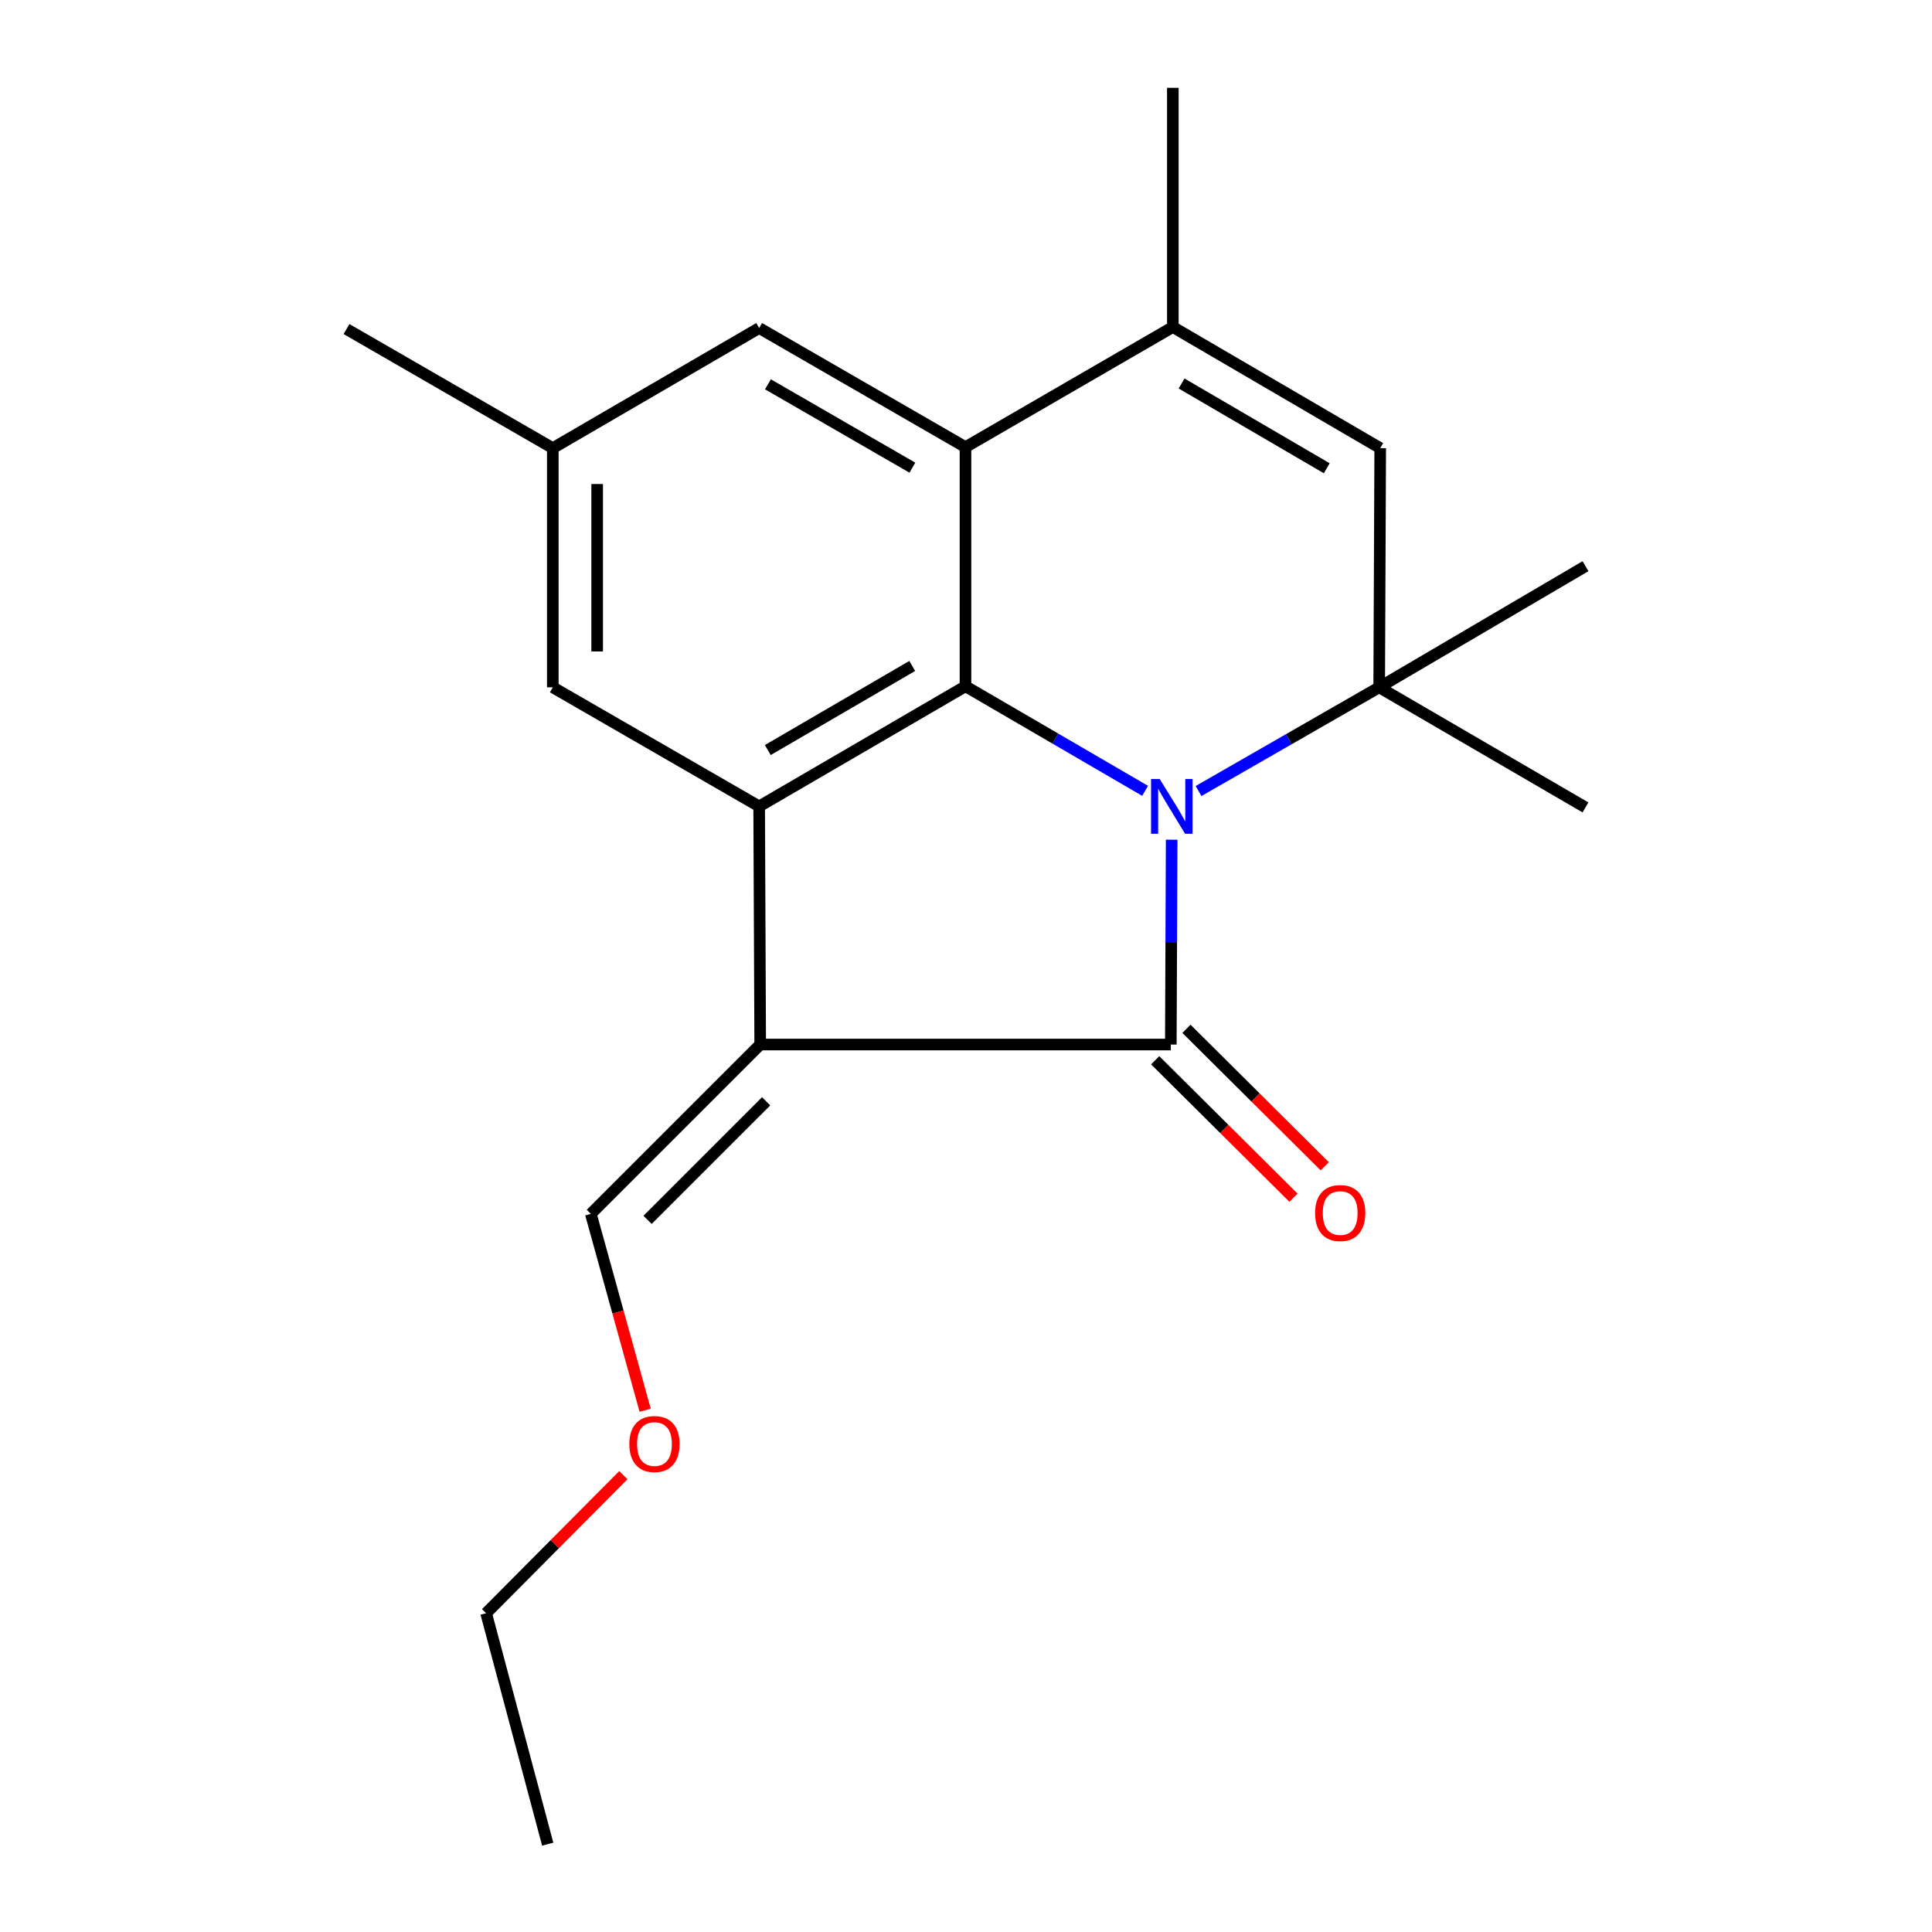 <?xml version='1.0' encoding='iso-8859-1'?>
<svg version='1.1' baseProfile='full'
              xmlns='http://www.w3.org/2000/svg'
                      xmlns:rdkit='http://www.rdkit.org/xml'
                      xmlns:xlink='http://www.w3.org/1999/xlink'
                  xml:space='preserve'
width='1000px' height='1000px' viewBox='0 0 1000 1000'>
<!-- END OF HEADER -->
<rect style='opacity:1.0;fill:#FFFFFF;stroke:none' width='1000' height='1000' x='0' y='0'> </rect>
<path class='bond-0' d='M 606.453,434.626 L 606.234,487.639' style='fill:none;fill-rule:evenodd;stroke:#0000FF;stroke-width:6px;stroke-linecap:butt;stroke-linejoin:miter;stroke-opacity:1' />
<path class='bond-0' d='M 606.234,487.639 L 606.014,540.651' style='fill:none;fill-rule:evenodd;stroke:#000000;stroke-width:6px;stroke-linecap:butt;stroke-linejoin:miter;stroke-opacity:1' />
<path class='bond-2' d='M 592.695,409.333 L 546.214,382.271' style='fill:none;fill-rule:evenodd;stroke:#0000FF;stroke-width:6px;stroke-linecap:butt;stroke-linejoin:miter;stroke-opacity:1' />
<path class='bond-2' d='M 546.214,382.271 L 499.732,355.209' style='fill:none;fill-rule:evenodd;stroke:#000000;stroke-width:6px;stroke-linecap:butt;stroke-linejoin:miter;stroke-opacity:1' />
<path class='bond-4' d='M 620.359,409.442 L 667.112,382.6' style='fill:none;fill-rule:evenodd;stroke:#0000FF;stroke-width:6px;stroke-linecap:butt;stroke-linejoin:miter;stroke-opacity:1' />
<path class='bond-4' d='M 667.112,382.6 L 713.865,355.757' style='fill:none;fill-rule:evenodd;stroke:#000000;stroke-width:6px;stroke-linecap:butt;stroke-linejoin:miter;stroke-opacity:1' />
<path class='bond-1' d='M 606.014,540.651 L 393.476,540.651' style='fill:none;fill-rule:evenodd;stroke:#000000;stroke-width:6px;stroke-linecap:butt;stroke-linejoin:miter;stroke-opacity:1' />
<path class='bond-9' d='M 597.924,548.79 L 633.711,584.364' style='fill:none;fill-rule:evenodd;stroke:#000000;stroke-width:6px;stroke-linecap:butt;stroke-linejoin:miter;stroke-opacity:1' />
<path class='bond-9' d='M 633.711,584.364 L 669.499,619.938' style='fill:none;fill-rule:evenodd;stroke:#FF0000;stroke-width:6px;stroke-linecap:butt;stroke-linejoin:miter;stroke-opacity:1' />
<path class='bond-9' d='M 614.105,532.512 L 649.892,568.086' style='fill:none;fill-rule:evenodd;stroke:#000000;stroke-width:6px;stroke-linecap:butt;stroke-linejoin:miter;stroke-opacity:1' />
<path class='bond-9' d='M 649.892,568.086 L 685.68,603.66' style='fill:none;fill-rule:evenodd;stroke:#FF0000;stroke-width:6px;stroke-linecap:butt;stroke-linejoin:miter;stroke-opacity:1' />
<path class='bond-8' d='M 393.476,540.651 L 305.811,628.304' style='fill:none;fill-rule:evenodd;stroke:#000000;stroke-width:6px;stroke-linecap:butt;stroke-linejoin:miter;stroke-opacity:1' />
<path class='bond-8' d='M 396.554,570.03 L 335.189,631.387' style='fill:none;fill-rule:evenodd;stroke:#000000;stroke-width:6px;stroke-linecap:butt;stroke-linejoin:miter;stroke-opacity:1' />
<path class='bond-20' d='M 393.476,540.651 L 392.94,417.384' style='fill:none;fill-rule:evenodd;stroke:#000000;stroke-width:6px;stroke-linecap:butt;stroke-linejoin:miter;stroke-opacity:1' />
<path class='bond-3' d='M 499.732,355.209 L 392.94,417.384' style='fill:none;fill-rule:evenodd;stroke:#000000;stroke-width:6px;stroke-linecap:butt;stroke-linejoin:miter;stroke-opacity:1' />
<path class='bond-3' d='M 472.165,344.7 L 397.411,388.223' style='fill:none;fill-rule:evenodd;stroke:#000000;stroke-width:6px;stroke-linecap:butt;stroke-linejoin:miter;stroke-opacity:1' />
<path class='bond-5' d='M 499.732,355.209 L 499.732,231.432' style='fill:none;fill-rule:evenodd;stroke:#000000;stroke-width:6px;stroke-linecap:butt;stroke-linejoin:miter;stroke-opacity:1' />
<path class='bond-10' d='M 392.94,417.384 L 286.135,355.757' style='fill:none;fill-rule:evenodd;stroke:#000000;stroke-width:6px;stroke-linecap:butt;stroke-linejoin:miter;stroke-opacity:1' />
<path class='bond-7' d='M 713.865,355.757 L 714.4,231.955' style='fill:none;fill-rule:evenodd;stroke:#000000;stroke-width:6px;stroke-linecap:butt;stroke-linejoin:miter;stroke-opacity:1' />
<path class='bond-13' d='M 713.865,355.757 L 820.644,417.92' style='fill:none;fill-rule:evenodd;stroke:#000000;stroke-width:6px;stroke-linecap:butt;stroke-linejoin:miter;stroke-opacity:1' />
<path class='bond-14' d='M 713.865,355.757 L 820.644,293.059' style='fill:none;fill-rule:evenodd;stroke:#000000;stroke-width:6px;stroke-linecap:butt;stroke-linejoin:miter;stroke-opacity:1' />
<path class='bond-11' d='M 499.732,231.432 L 392.94,169.792' style='fill:none;fill-rule:evenodd;stroke:#000000;stroke-width:6px;stroke-linecap:butt;stroke-linejoin:miter;stroke-opacity:1' />
<path class='bond-11' d='M 472.24,242.065 L 397.485,198.917' style='fill:none;fill-rule:evenodd;stroke:#000000;stroke-width:6px;stroke-linecap:butt;stroke-linejoin:miter;stroke-opacity:1' />
<path class='bond-21' d='M 499.732,231.432 L 607.06,169.27' style='fill:none;fill-rule:evenodd;stroke:#000000;stroke-width:6px;stroke-linecap:butt;stroke-linejoin:miter;stroke-opacity:1' />
<path class='bond-6' d='M 607.06,169.27 L 714.4,231.955' style='fill:none;fill-rule:evenodd;stroke:#000000;stroke-width:6px;stroke-linecap:butt;stroke-linejoin:miter;stroke-opacity:1' />
<path class='bond-6' d='M 611.586,198.493 L 686.725,242.372' style='fill:none;fill-rule:evenodd;stroke:#000000;stroke-width:6px;stroke-linecap:butt;stroke-linejoin:miter;stroke-opacity:1' />
<path class='bond-15' d='M 607.06,169.27 L 607.06,45.455' style='fill:none;fill-rule:evenodd;stroke:#000000;stroke-width:6px;stroke-linecap:butt;stroke-linejoin:miter;stroke-opacity:1' />
<path class='bond-16' d='M 305.811,628.304 L 319.871,679.123' style='fill:none;fill-rule:evenodd;stroke:#000000;stroke-width:6px;stroke-linecap:butt;stroke-linejoin:miter;stroke-opacity:1' />
<path class='bond-16' d='M 319.871,679.123 L 333.931,729.942' style='fill:none;fill-rule:evenodd;stroke:#FF0000;stroke-width:6px;stroke-linecap:butt;stroke-linejoin:miter;stroke-opacity:1' />
<path class='bond-22' d='M 286.135,355.757 L 286.135,231.955' style='fill:none;fill-rule:evenodd;stroke:#000000;stroke-width:6px;stroke-linecap:butt;stroke-linejoin:miter;stroke-opacity:1' />
<path class='bond-22' d='M 309.088,337.187 L 309.088,250.525' style='fill:none;fill-rule:evenodd;stroke:#000000;stroke-width:6px;stroke-linecap:butt;stroke-linejoin:miter;stroke-opacity:1' />
<path class='bond-12' d='M 392.94,169.792 L 286.135,231.955' style='fill:none;fill-rule:evenodd;stroke:#000000;stroke-width:6px;stroke-linecap:butt;stroke-linejoin:miter;stroke-opacity:1' />
<path class='bond-17' d='M 286.135,231.955 L 179.356,170.315' style='fill:none;fill-rule:evenodd;stroke:#000000;stroke-width:6px;stroke-linecap:butt;stroke-linejoin:miter;stroke-opacity:1' />
<path class='bond-18' d='M 322.657,763.536 L 287.137,799.269' style='fill:none;fill-rule:evenodd;stroke:#FF0000;stroke-width:6px;stroke-linecap:butt;stroke-linejoin:miter;stroke-opacity:1' />
<path class='bond-18' d='M 287.137,799.269 L 251.618,835.002' style='fill:none;fill-rule:evenodd;stroke:#000000;stroke-width:6px;stroke-linecap:butt;stroke-linejoin:miter;stroke-opacity:1' />
<path class='bond-19' d='M 251.618,835.002 L 283.496,954.545' style='fill:none;fill-rule:evenodd;stroke:#000000;stroke-width:6px;stroke-linecap:butt;stroke-linejoin:miter;stroke-opacity:1' />
<path  class='atom-0' d='M 600.264 403.224
L 609.544 418.224
Q 610.464 419.704, 611.944 422.384
Q 613.424 425.064, 613.504 425.224
L 613.504 403.224
L 617.264 403.224
L 617.264 431.544
L 613.384 431.544
L 603.424 415.144
Q 602.264 413.224, 601.024 411.024
Q 599.824 408.824, 599.464 408.144
L 599.464 431.544
L 595.784 431.544
L 595.784 403.224
L 600.264 403.224
' fill='#0000FF'/>
<path  class='atom-10' d='M 680.679 627.873
Q 680.679 621.073, 684.039 617.273
Q 687.399 613.473, 693.679 613.473
Q 699.959 613.473, 703.319 617.273
Q 706.679 621.073, 706.679 627.873
Q 706.679 634.753, 703.279 638.673
Q 699.879 642.553, 693.679 642.553
Q 687.439 642.553, 684.039 638.673
Q 680.679 634.793, 680.679 627.873
M 693.679 639.353
Q 697.999 639.353, 700.319 636.473
Q 702.679 633.553, 702.679 627.873
Q 702.679 622.313, 700.319 619.513
Q 697.999 616.673, 693.679 616.673
Q 689.359 616.673, 686.999 619.473
Q 684.679 622.273, 684.679 627.873
Q 684.679 633.593, 686.999 636.473
Q 689.359 639.353, 693.679 639.353
' fill='#FF0000'/>
<path  class='atom-17' d='M 325.747 747.43
Q 325.747 740.63, 329.107 736.83
Q 332.467 733.03, 338.747 733.03
Q 345.027 733.03, 348.387 736.83
Q 351.747 740.63, 351.747 747.43
Q 351.747 754.31, 348.347 758.23
Q 344.947 762.11, 338.747 762.11
Q 332.507 762.11, 329.107 758.23
Q 325.747 754.35, 325.747 747.43
M 338.747 758.91
Q 343.067 758.91, 345.387 756.03
Q 347.747 753.11, 347.747 747.43
Q 347.747 741.87, 345.387 739.07
Q 343.067 736.23, 338.747 736.23
Q 334.427 736.23, 332.067 739.03
Q 329.747 741.83, 329.747 747.43
Q 329.747 753.15, 332.067 756.03
Q 334.427 758.91, 338.747 758.91
' fill='#FF0000'/>
</svg>
